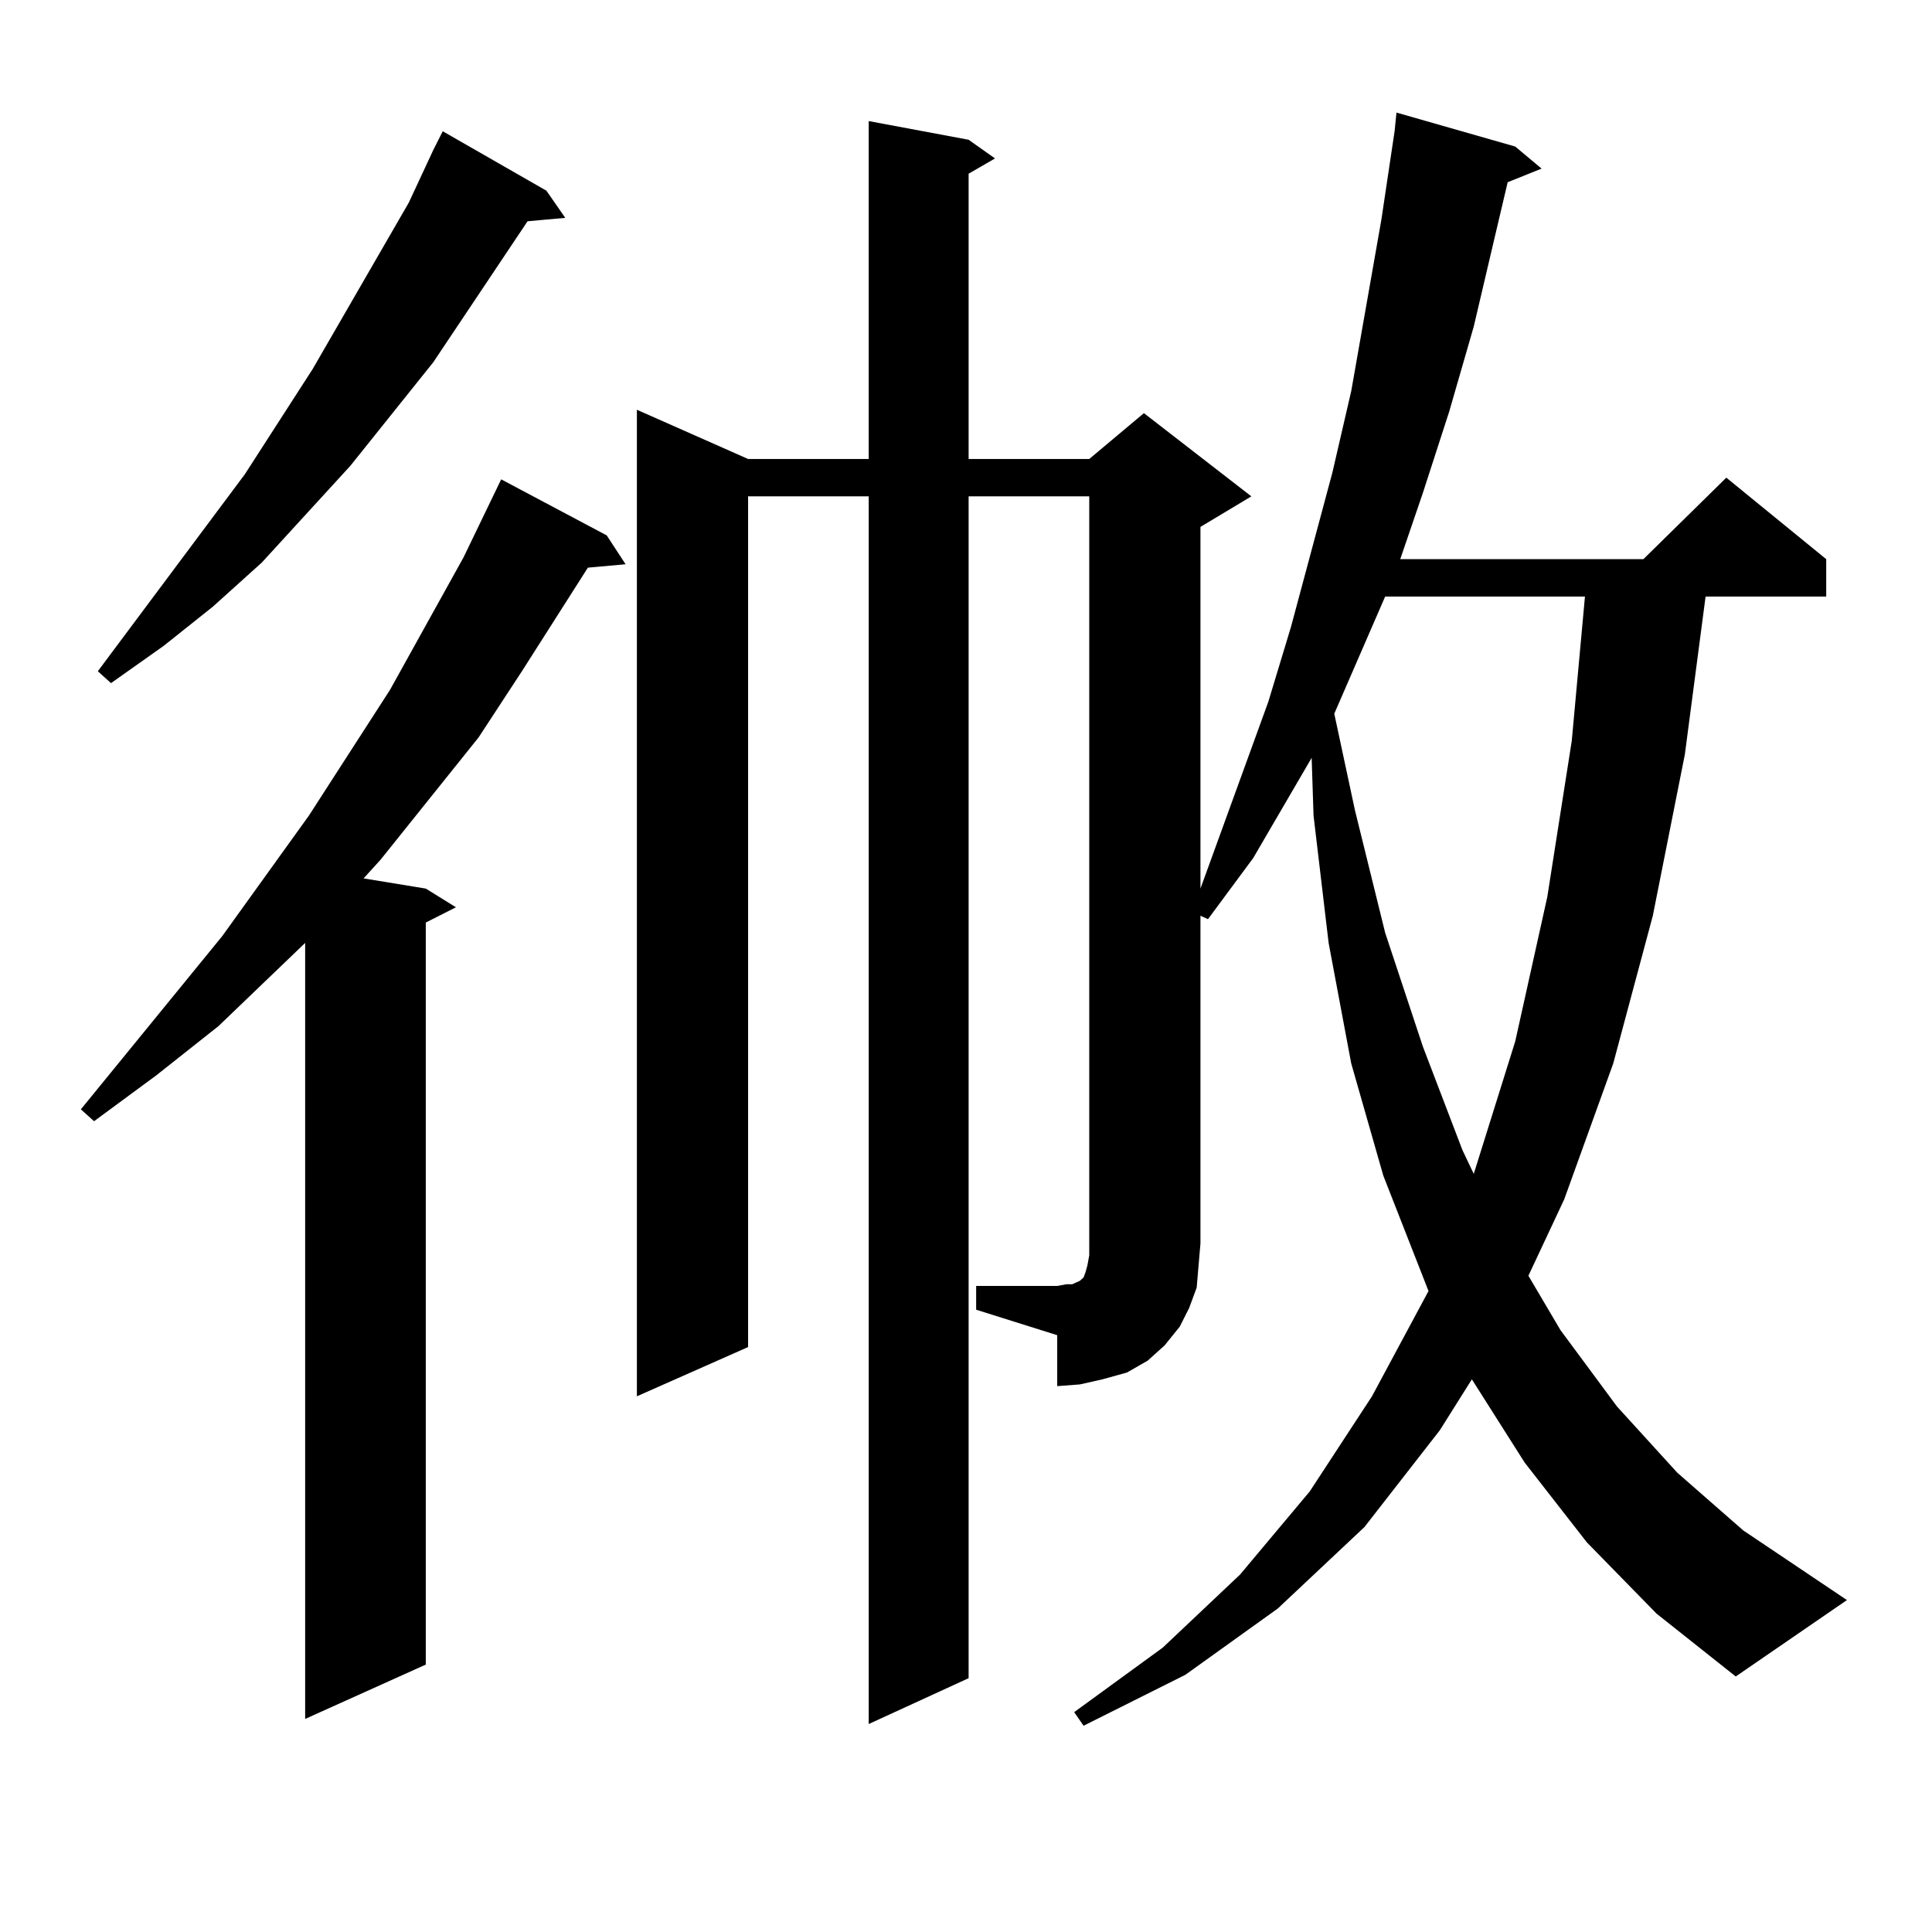 <?xml version="1.0" encoding="utf-8"?>
<!-- Generator: Adobe Illustrator 16.0.0, SVG Export Plug-In . SVG Version: 6.00 Build 0)  -->
<!DOCTYPE svg PUBLIC "-//W3C//DTD SVG 1.1//EN" "http://www.w3.org/Graphics/SVG/1.1/DTD/svg11.dtd">
<svg version="1.1" id="图层_1" xmlns="http://www.w3.org/2000/svg" xmlns:xlink="http://www.w3.org/1999/xlink" x="0px" y="0px"
	 width="1000px" height="1000px" viewBox="0 0 1000 1000" enable-background="new 0 0 1000 1000" xml:space="preserve">
<path d="M314.041,277.121l9.756,14.941l-19.512,1.758l-34.146,53.613l-22.438,34.277l-50.73,63.281l-8.78,9.668l32.194,5.273
	l15.609,9.668l-15.609,7.91v384.082l-62.438,28.125v-401.66l-44.877,43.066l-32.194,25.488l-32.194,23.73l-6.829-6.152
	l73.169-89.648l44.877-62.402l41.95-65.039l38.048-68.555l19.512-40.43L314.041,277.121z M282.822,98.703l9.756,14.063
	l-19.512,1.758l-48.779,72.949l-42.926,53.613l-45.853,50.098l-25.365,22.852L84.778,334.25l-27.316,19.336l-6.829-6.152
	l76.096-101.953l35.121-54.492l49.755-86.133l12.683-27.246l4.878-9.668L282.822,98.703z M505.256,665.598h41.95l4.878-0.879h2.927
	l3.902-1.758l1.951-1.758l0.976-2.637l0.976-3.516l0.976-5.273V256.906h-62.438v611.719l-51.706,23.73V256.906H387.21v440.332
	l-57.56,25.488V212.082l57.56,25.488h62.438V62.668l51.706,9.668l13.658,9.668l-13.658,7.91V237.57h62.438l28.292-23.73
	l55.608,43.066l-26.341,15.82v187.207l35.121-96.68l11.707-38.672l21.463-79.98l9.756-42.188l15.609-88.77l6.829-45.703l0.976-9.668
	l61.462,17.578l13.658,11.426l-17.561,7.031l-6.829,29.004l-10.731,45.703l-12.683,43.945l-13.658,42.188l-11.707,34.277h125.851
	l42.926-42.188l51.706,42.188v19.336h-62.438L872.076,390.5l-16.585,83.496l-20.487,76.465l-25.365,70.313l-18.536,39.551
	l16.585,28.125L836.955,728l31.219,34.277l34.146,29.883l53.657,36.035l-57.56,39.551l-40.975-32.52l-36.097-36.914l-32.194-41.309
	l-27.316-43.066l-16.585,26.367l-39.023,50.098L661.35,832.59l-47.804,34.277l-52.682,26.367l-4.878-7.031l45.853-33.398
	l39.999-37.793l36.097-43.066l32.194-49.219l29.268-54.492l-23.414-59.766l-16.585-58.008l-11.707-62.402l-7.805-65.918
	l-0.976-29.883l-30.243,51.855l-23.414,31.641l-3.902-1.758v169.629l-0.976,11.426l-0.976,11.426l-3.902,10.547l-4.878,9.668
	l-7.805,9.668l-8.78,7.91l-10.731,6.152l-12.683,3.516l-11.707,2.637l-11.707,0.879v-26.367l-41.95-13.184V665.598z
	 M716.958,308.762l-26.341,60.645l10.731,50.098l15.609,63.281l19.512,58.887l20.487,53.613l5.854,12.305l21.463-68.555
	l16.585-74.707l12.683-80.859l6.829-74.707H716.958z"/>
</svg>

